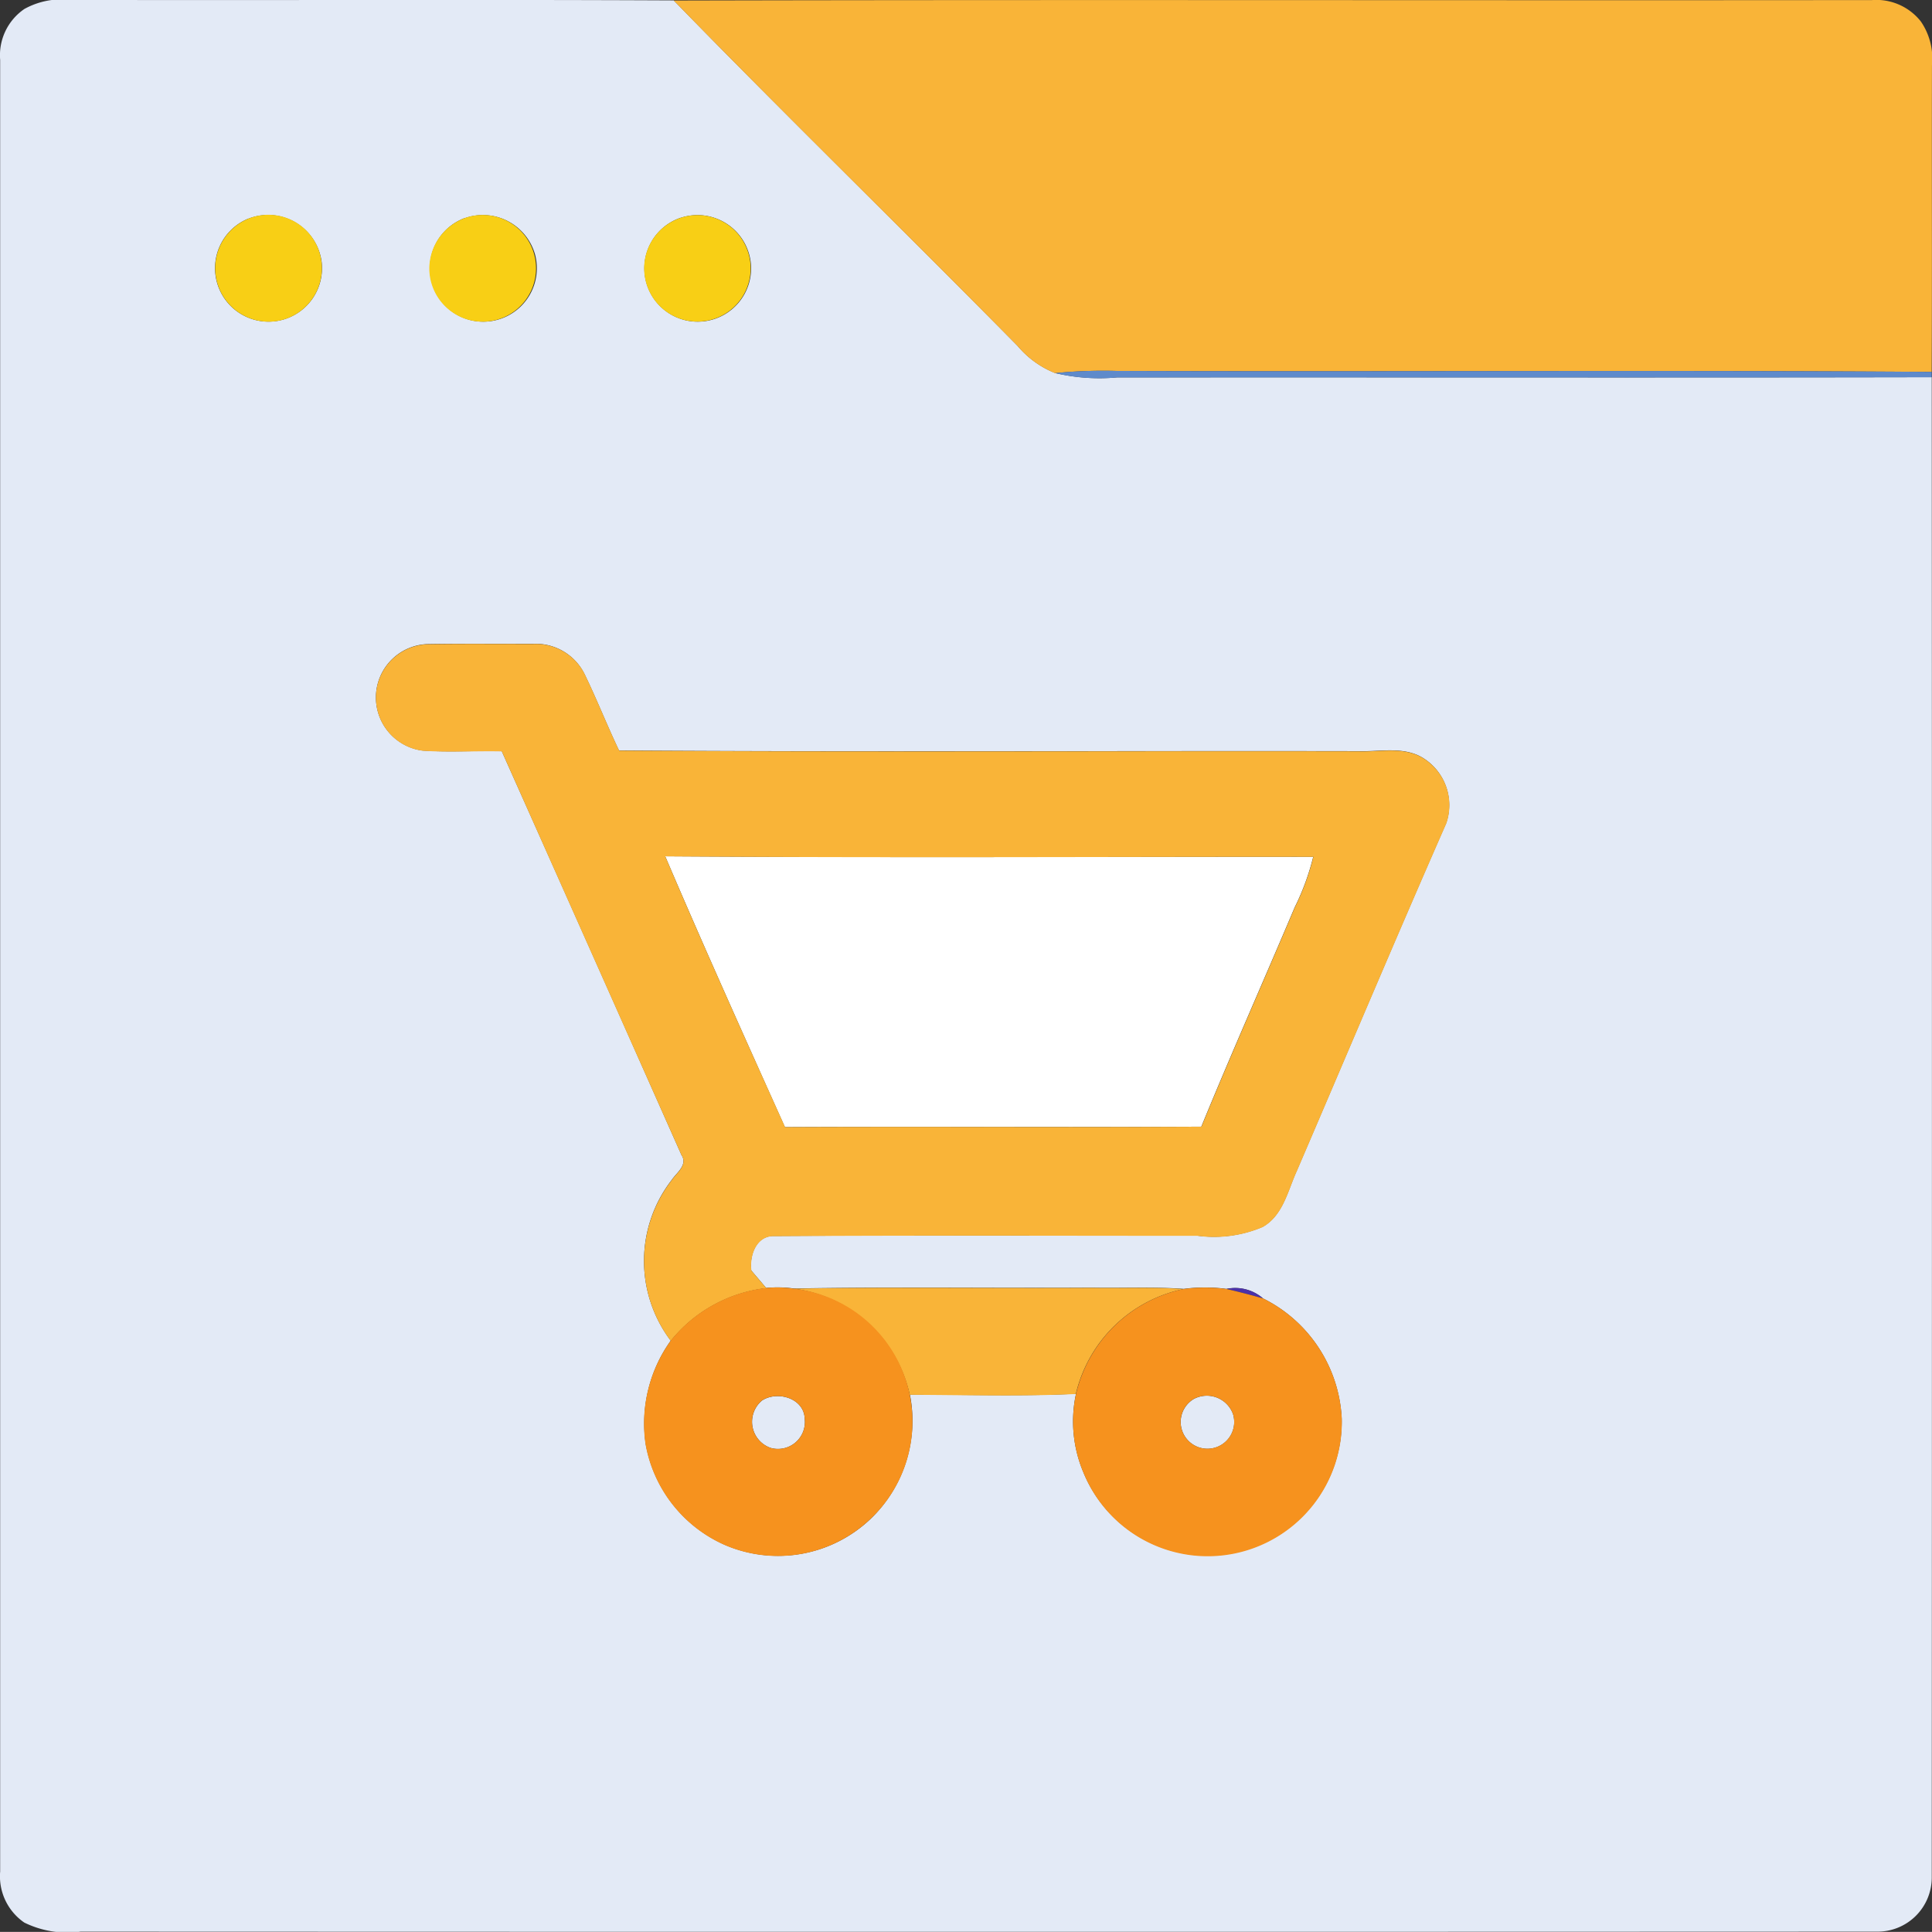 <?xml version="1.0" encoding="UTF-8"?>
<svg xmlns="http://www.w3.org/2000/svg" width="48.002" height="48" viewBox="0 0 48.002 48">
  <rect x="0" y="0" width="48.002" height="48" fill="#333333" stroke="none"/>
  <g id="Group_2102" data-name="Group 2102" transform="translate(-63.965 -63.976)">
    <g id="Group_2093" data-name="Group 2093" transform="translate(63.965 63.976)">
      <g id="Group_2092" data-name="Group 2092" transform="translate(0 0)">
        <path id="Path_1997" data-name="Path 1997" d="M64.571,64.2a1.909,1.909,0,0,1,1.149-.225c4.994.012,9.99-.012,14.985.012,2.816,2.892,5.711,5.708,8.544,8.584a2.35,2.35,0,0,0,.932.674,4.763,4.763,0,0,0,1.536.109c6.748-.005,13.5.007,20.244-.006q.009,18.628,0,37.258a1.346,1.346,0,0,1-1.364,1.364q-22.314.009-44.628,0a2.426,2.426,0,0,1-1.4-.225,1.394,1.394,0,0,1-.6-1.269q0-22.5,0-45.009A1.391,1.391,0,0,1,64.571,64.2Zm5.566,5.208a1.329,1.329,0,1,0,1.819,1.071A1.343,1.343,0,0,0,70.137,69.41Zm5.371-.012a1.329,1.329,0,1,0,1.754.916A1.346,1.346,0,0,0,75.507,69.4Zm5.372-.01A1.326,1.326,0,1,0,82.626,70.6,1.332,1.332,0,0,0,80.879,69.388ZM73.321,81.1a1.331,1.331,0,0,0,1.145,1.525c.654.044,1.311,0,1.966.016q2.239,5.011,4.463,10.029c.166.245-.111.434-.236.617a3.287,3.287,0,0,0-.029,4,3.533,3.533,0,0,0-.622,2.566,3.385,3.385,0,0,0,1.952,2.5,3.335,3.335,0,0,0,3.632-.635,3.382,3.382,0,0,0,.981-3.091c1.375,0,2.752.044,4.126-.02a3.256,3.256,0,0,0,.182,1.946A3.333,3.333,0,0,0,97.3,99.223a3.523,3.523,0,0,0-1.955-2.986A1.052,1.052,0,0,0,94.436,96a4.057,4.057,0,0,0-1.059,0c-.76-.055-1.524-.015-2.286-.03-2.468.016-4.937-.024-7.4.021A2.911,2.911,0,0,0,83,95.977c-.122-.146-.247-.29-.37-.436-.049-.376.124-.877.581-.855,3.5-.022,7,0,10.5-.009a3.086,3.086,0,0,0,1.622-.217c.509-.286.625-.9.85-1.394,1.237-2.878,2.453-5.768,3.713-8.637a1.377,1.377,0,0,0-.544-1.6c-.487-.324-1.1-.169-1.642-.189-6.122-.011-12.245.024-18.366-.017-.3-.63-.556-1.282-.862-1.91a1.354,1.354,0,0,0-1.261-.74c-.881,0-1.762-.008-2.643.007A1.329,1.329,0,0,0,73.321,81.1Z" transform="translate(-63.965 -63.977)" fill="#e3eaf6"></path>
      </g>
      <path id="Path_1998" data-name="Path 1998" d="M213.717,341.612c.385-.25,1.047-.055,1.06.457a.669.669,0,0,1-.844.722A.687.687,0,0,1,213.717,341.612Z" transform="translate(-194.783 -306.816)" fill="#e3eaf6"></path>
      <path id="Path_1999" data-name="Path 1999" d="M299.037,341.582a.691.691,0,0,1,.977.38.665.665,0,1,1-.977-.38Z" transform="translate(-269.377 -306.823)" fill="#e3eaf6"></path>
    </g>
    <g id="Group_2094" data-name="Group 2094" transform="translate(80.704 63.976)">
      <path id="Path_2000" data-name="Path 2000" d="M197.89,63.989c9.923-.024,19.845,0,29.768-.011a1.409,1.409,0,0,1,1.217.53,1.627,1.627,0,0,1,.277,1.094c-.007,2.538.005,5.077-.007,7.615-6.747-.048-13.5,0-20.244-.024a12.1,12.1,0,0,0-1.535.054,2.35,2.35,0,0,1-.932-.674C203.6,69.7,200.706,66.881,197.89,63.989Z" transform="translate(-197.89 -63.976)" fill="#f9b438"></path>
    </g>
    <g id="Group_2095" data-name="Group 2095" transform="translate(69.306 69.311)">
      <path id="Path_2001" data-name="Path 2001" d="M107.526,106.766a1.329,1.329,0,1,1,.692,2.547,1.33,1.33,0,0,1-.692-2.547Z" transform="translate(-106.696 -106.668)" fill="#f8cf15"></path>
      <path id="Path_2002" data-name="Path 2002" d="M150.179,106.755a1.326,1.326,0,1,1-.875,1.215A1.348,1.348,0,0,1,150.179,106.755Z" transform="translate(-143.978 -106.67)" fill="#f8cf15"></path>
      <path id="Path_2003" data-name="Path 2003" d="M192.92,106.741a1.323,1.323,0,1,1-.881.984A1.328,1.328,0,0,1,192.92,106.741Z" transform="translate(-181.347 -106.665)" fill="#f8cf15"></path>
    </g>
    <g id="Group_2096" data-name="Group 2096" transform="translate(80.493 73.186)">
      <path id="Path_2004" data-name="Path 2004" d="M273.71,137.728a12.1,12.1,0,0,1,1.535-.054c6.748.024,13.5-.024,20.244.024v.132c-6.748.014-13.5,0-20.244.006A4.763,4.763,0,0,1,273.71,137.728Z" transform="translate(-264.022 -137.668)" fill="#5e8acb"></path>
      <path id="Path_2005" data-name="Path 2005" d="M196.2,234.2c5.368.037,10.736.011,16.1.012a6.119,6.119,0,0,1-.46,1.255c-.769,1.819-1.572,3.623-2.321,5.451-3.448.019-6.9-.005-10.345.011C198.17,238.693,197.162,236.456,196.2,234.2Z" transform="translate(-196.2 -222.135)" fill="#fff"></path>
    </g>
    <g id="Group_2098" data-name="Group 2098" transform="translate(73.3 79.975)">
      <g id="Group_2097" data-name="Group 2097" transform="translate(0)">
        <path id="Path_2006" data-name="Path 2006" d="M138.675,193.109a1.329,1.329,0,0,1,1.262-1.119c.881-.015,1.762-.005,2.643-.007a1.354,1.354,0,0,1,1.261.74c.306.627.56,1.28.862,1.91,6.121.041,12.244.006,18.366.018.546.02,1.155-.135,1.642.189a1.377,1.377,0,0,1,.544,1.6c-1.26,2.868-2.476,5.758-3.713,8.637-.225.491-.341,1.107-.85,1.394a3.086,3.086,0,0,1-1.622.217c-3.5,0-7-.014-10.5.009-.457-.022-.63.479-.581.855.122.146.247.29.37.436a3.571,3.571,0,0,0-2.374,1.31,3.287,3.287,0,0,1,.029-4c.125-.184.4-.372.236-.617q-2.231-5.013-4.463-10.029c-.655-.014-1.312.028-1.966-.016A1.331,1.331,0,0,1,138.675,193.109Zm7.172,4.15c.962,2.256,1.97,4.493,2.978,6.729,3.448-.016,6.9.007,10.345-.011.749-1.827,1.552-3.632,2.321-5.451a6.119,6.119,0,0,0,.46-1.255C156.583,197.27,151.215,197.3,145.846,197.259Z" transform="translate(-138.654 -191.982)" fill="#f9b438"></path>
      </g>
      <path id="Path_2007" data-name="Path 2007" d="M221.76,319.994c2.467-.045,4.936-.005,7.4-.021.762.015,1.526-.025,2.286.03a3.479,3.479,0,0,0-2.678,2.608c-1.374.064-2.751.025-4.126.02A3.4,3.4,0,0,0,221.76,319.994Z" transform="translate(-211.373 -303.975)" fill="#f9b438"></path>
      <path id="Path_2008" data-name="Path 2008" d="M307.76,320.153a1.052,1.052,0,0,1,.912.235C308.37,320.3,308.066,320.222,307.76,320.153Z" transform="translate(-286.624 -304.126)" fill="#4b31a9"></path>
    </g>
    <g id="Group_2101" data-name="Group 2101" transform="translate(79.968 95.964)">
      <g id="Group_2099" data-name="Group 2099" transform="translate(0)">
        <path id="Path_2009" data-name="Path 2009" d="M192.664,321.233a3.571,3.571,0,0,1,2.373-1.31,2.91,2.91,0,0,1,.684.017,3.325,3.325,0,0,1,1.9,5.728,3.336,3.336,0,0,1-3.632.635,3.385,3.385,0,0,1-1.952-2.5A3.534,3.534,0,0,1,192.664,321.233Zm2.269,1.485a.687.687,0,0,0,.216,1.18.669.669,0,0,0,.844-.722C195.98,322.663,195.317,322.468,194.932,322.718Z" transform="translate(-192.002 -319.911)" fill="#f6921e"></path>
      </g>
      <g id="Group_2100" data-name="Group 2100" transform="translate(10.658 0.003)">
        <path id="Path_2010" data-name="Path 2010" d="M280.025,319.973a4.056,4.056,0,0,1,1.059,0c.306.069.61.149.912.235a3.523,3.523,0,0,1,1.955,2.986,3.333,3.333,0,0,1-6.422,1.335,3.256,3.256,0,0,1-.182-1.946A3.479,3.479,0,0,1,280.025,319.973Zm.247,2.732a.665.665,0,1,0,.977.38A.691.691,0,0,0,280.273,322.705Z" transform="translate(-277.274 -319.938)" fill="#f6921e"></path>
      </g>
    </g>
  </g>
</svg>
